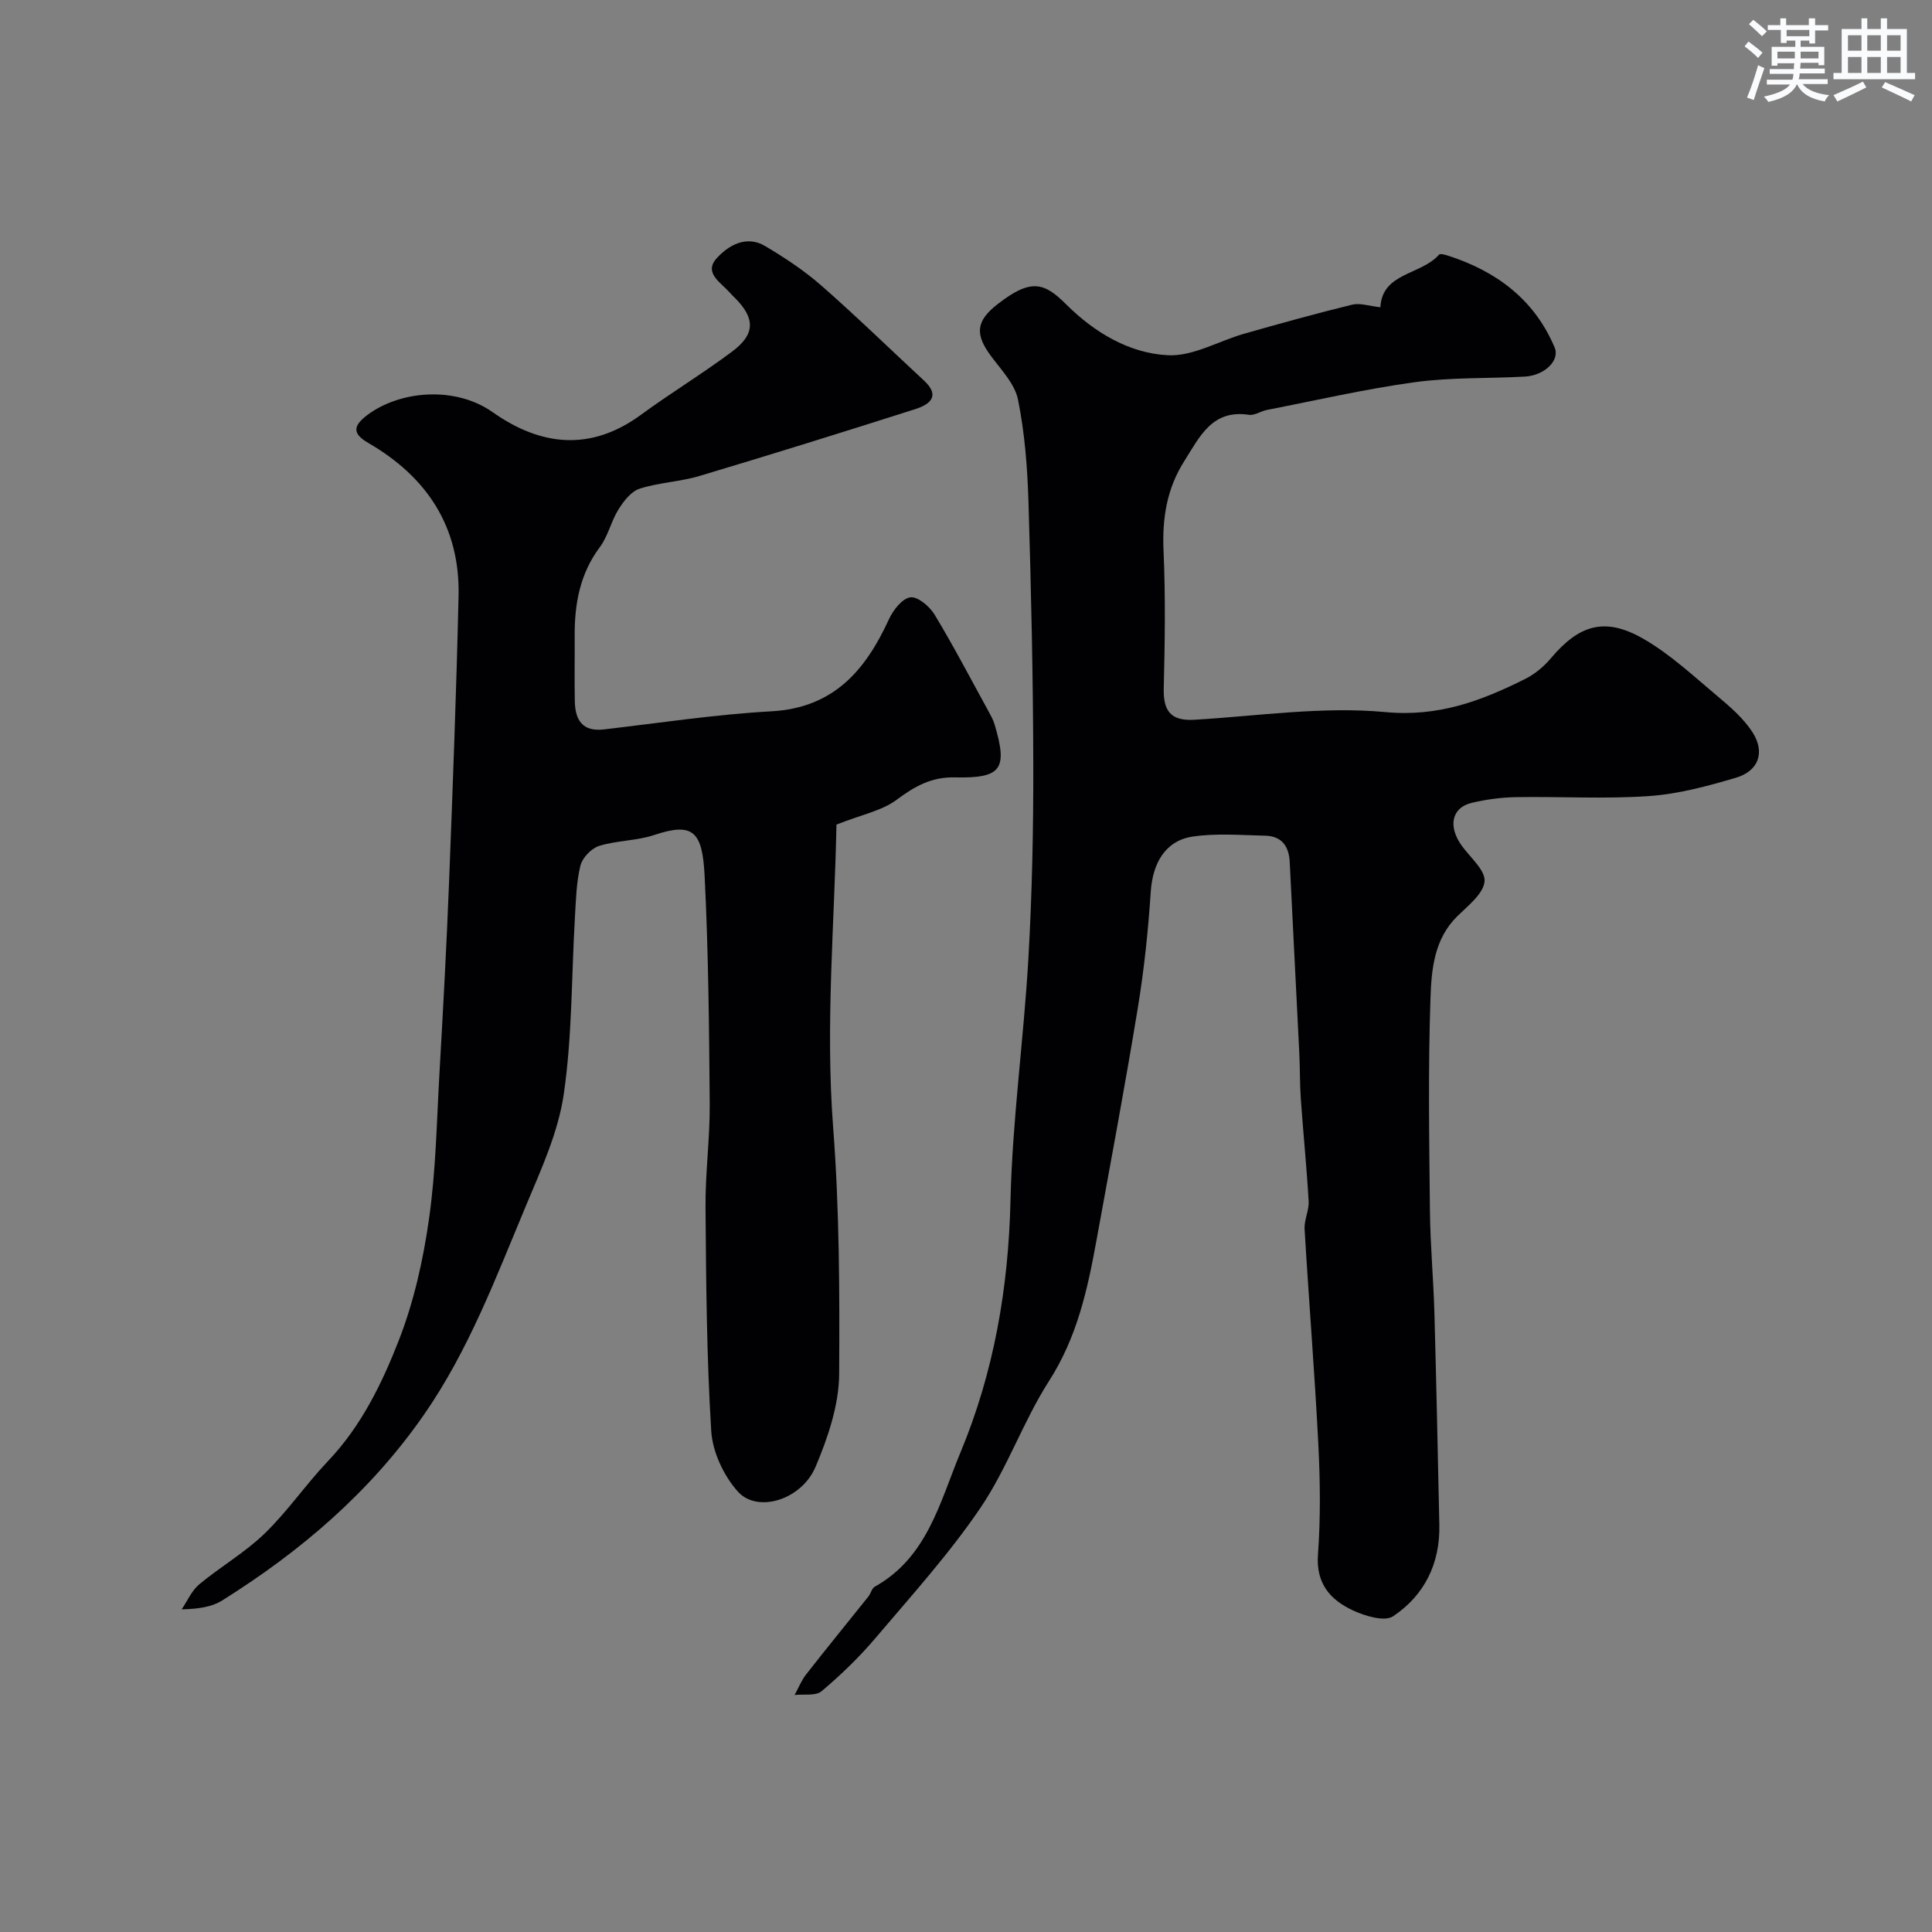 <svg enable-background="new 0 0 400 400" viewBox="0 0 400 400" xmlns="http://www.w3.org/2000/svg"><rect x="0" y="0" width="400" height="400" fill="#808080" stroke="none"/><path d="m285.79 63.61c.4-7.22 8.4-6.63 12.15-10.89.22-.25 1.15-.01 1.7.16 10.09 3.22 18.01 9.06 22.23 19.06 1.14 2.7-2.12 5.81-6.18 6.03-7.6.42-15.27.13-22.78 1.16-10.27 1.41-20.41 3.76-30.6 5.74-1.27.25-2.56 1.19-3.73 1.01-7.65-1.15-10.19 4.55-13.37 9.56-3.65 5.74-4.61 11.9-4.31 18.64.42 9.48.27 19 .04 28.49-.11 4.69 1.52 6.73 6.34 6.45 13.19-.78 26.53-2.81 39.56-1.59 11 1.03 19.85-2.33 28.91-6.85 2-1 3.89-2.57 5.34-4.29 5.84-6.94 11.17-8.6 19.11-4.06 5.55 3.18 10.37 7.7 15.32 11.85 2.7 2.26 5.51 4.68 7.36 7.6 2.6 4.1 1.21 7.96-3.47 9.34-5.88 1.74-11.95 3.38-18.02 3.8-9.12.63-18.32.07-27.48.22-3.09.05-6.23.47-9.24 1.19-4.18 1-4.91 4.96-1.96 8.96 1.76 2.4 4.89 5.07 4.65 7.32-.27 2.58-3.43 5.01-5.64 7.18-4.79 4.71-5.35 11-5.55 16.89-.51 14.65-.27 29.32-.12 43.99.07 7.1.73 14.2.93 21.3.41 14.61.7 29.23 1.02 43.85.17 8-3.09 14.58-9.57 18.91-1.76 1.18-5.79-.04-8.29-1.2-4.68-2.17-7.71-5.53-7.27-11.58.56-7.62.46-15.34.07-22.98-.76-14.81-1.96-29.6-2.84-44.4-.11-1.9.95-3.88.84-5.78-.41-7.06-1.12-14.1-1.62-21.15-.22-3.14-.16-6.3-.31-9.45-.65-13.22-1.33-26.44-1.99-39.65-.16-3.27-1.69-5.34-5.07-5.42-5.01-.11-10.1-.54-15 .18-5.68.84-8.31 5.5-8.7 11.45-.53 8.06-1.38 16.14-2.69 24.11-2.64 16.09-5.65 32.13-8.57 48.17-1.84 10.11-4.01 19.96-9.77 28.94-5.36 8.36-8.65 18.07-14.2 26.27-6.46 9.54-14.28 18.18-21.76 27-3.37 3.98-7.18 7.65-11.16 11.01-1.21 1.02-3.68.56-5.58.78.78-1.43 1.39-3 2.38-4.26 4.24-5.43 8.61-10.76 12.9-16.14.5-.63.69-1.67 1.31-2.02 10.92-6.08 13.5-17.61 17.75-27.81 6.92-16.61 9.93-34.03 10.35-52.13.39-16.75 2.75-33.45 3.71-50.2.77-13.41 1.04-26.86 1.01-40.29-.04-18.1-.45-36.2-1-54.3-.22-7.04-.77-14.15-2.16-21.03-.65-3.25-3.46-6.16-5.58-9.01-3.33-4.48-3.19-7.22 1.29-10.72 7.01-5.48 9.73-4.53 14.32.05 5.74 5.72 12.99 10.1 21.05 10.48 5.18.24 10.5-2.97 15.79-4.47 7.42-2.11 14.85-4.18 22.35-6.01 1.62-.38 3.5.3 5.8.54z" fill="#010103"/><path d="m173.18 170.72c-.38 20.01-2.31 41.47-.69 62.64 1.31 17.09 1.35 34.1 1.25 51.12-.04 6.43-2.33 13.15-4.88 19.19-2.89 6.87-12.05 9.68-16.11 5.13-2.93-3.28-5.24-8.22-5.5-12.56-.95-15.4-1.06-30.85-1.18-46.29-.06-7.1.92-14.21.87-21.3-.12-15.8-.27-31.61-1.06-47.39-.46-9.08-2.37-11.08-10.37-8.4-3.66 1.23-7.77 1.13-11.47 2.28-1.61.5-3.47 2.45-3.87 4.08-.85 3.47-.93 7.16-1.14 10.76-.72 12.2-.55 24.52-2.31 36.56-1.15 7.9-4.67 15.55-7.8 23.03-6.22 14.85-11.84 29.94-21.17 43.37-11.13 16-25.47 28.22-41.75 38.42-2.13 1.34-4.85 1.75-8.39 1.84 1.19-1.75 2.07-3.87 3.63-5.17 4.4-3.66 9.47-6.58 13.55-10.53 4.76-4.61 8.55-10.19 13.13-15.01 6.89-7.25 11.19-16.1 14.7-25.12 3.09-7.95 5-16.52 6.2-25 1.42-9.92 1.59-20.03 2.16-30.07.75-13.2 1.48-26.4 1.99-39.61.77-19.76 1.52-39.52 1.97-59.29.33-14.3-6.53-24.65-18.7-31.7-3.28-1.9-3.22-3.49-.18-5.78 6.72-5.05 18.16-6.07 25.96-.57 9.91 6.99 20.24 8.18 30.68.53 6.18-4.53 12.77-8.52 18.9-13.11 4.79-3.58 4.76-6.86.59-11.06-.35-.36-.73-.69-1.05-1.07-1.8-2.1-5.54-4.1-2.76-7.17 2.4-2.65 6.13-4.86 10.05-2.52 4.04 2.41 8.04 5.04 11.57 8.13 7.27 6.37 14.2 13.13 21.29 19.7 3.57 3.3 1.08 5.01-1.84 5.94-14.83 4.73-29.7 9.36-44.62 13.82-4.04 1.21-8.4 1.35-12.41 2.64-1.76.57-3.3 2.58-4.37 4.29-1.53 2.45-2.15 5.51-3.85 7.79-4.15 5.55-5.26 11.79-5.22 18.44.03 4.5-.06 9 .03 13.5.08 3.84 1.53 6.33 6.01 5.82 11.56-1.34 23.1-3.11 34.69-3.75 12.9-.72 19.48-8.48 24.34-19.07.87-1.89 2.74-4.3 4.43-4.53 1.51-.21 3.99 1.88 5.01 3.57 3.95 6.53 7.48 13.31 11.16 20.01.47.86.97 1.74 1.25 2.67 2.79 9.34 1.48 11.25-8.25 11.03-4.8-.11-8.3 1.86-12.03 4.65-3.04 2.26-7.2 3.05-12.44 5.12z" fill="#010103"/><g fill="#fafbfc"><path d="m361.2 9.6.8-1c.9.7 1.9 1.4 2.9 2.3l-.9 1.1c-1-1-2-1.8-2.8-2.4zm.5 10.6c.9-2.1 1.6-4.3 2.3-6.7.4.2.8.4 1.3.6-.7 2.1-1.5 4.3-2.2 6.6zm.4-15.2.9-.9c1 .8 2 1.6 2.8 2.4l-1 1c-.9-.9-1.8-1.7-2.7-2.5zm12.5-1.2h1.2v1.4h2.7v1.1h-2.7v2.7h-1.2v-.6h-1.8v1.3h4.9v3.8h-1.2v-.5h-3.7c0 .4-.1.9-.1 1.2h5.1v1h-5.2c0 .5-.1.9-.2 1.2h6v1h-5.2c1.1 1.3 2.9 2 5.5 2.3-.4.4-.7.8-.9 1.3-2.9-.5-4.8-1.6-5.7-3.5h-.1c-.8 1.7-2.7 2.9-5.9 3.6-.2-.4-.6-.8-.9-1.1 2.8-.6 4.6-1.4 5.4-2.5h-4.8v-1h5.3c.1-.3.2-.7.2-1.2h-4.9v-1h5c0-.4 0-.8.1-1.2h-3.5v.5h-1.2v-3.9h4.9v-1.3h-1.8v.5h-1.2v-2.7h-2.7v-1h2.6v-1.4h1.2v1.4h4.7v-1.4zm-6.6 8.3h3.6c0-.4 0-.9 0-1.4h-3.6zm1.9-4.6h4.7v-1.3h-4.7zm6.6 3.2h-3.7v1.4h3.7z"/><path d="m385.3 3.8h1.3v2.2h2.8v-2.2h1.3v2.2h4.1v9.1h1.7v1.3h-16.9v-1.3h1.7v-9.1h4.1v-2.2zm.4 13.1.7 1.2c-1.8.9-3.8 1.9-6 2.9-.2-.4-.5-.8-.8-1.3 2.3-1 4.3-1.9 6.1-2.8zm-3.1-6.4h2.8v-3.2h-2.8zm0 4.6h2.8v-3.3h-2.8zm4-4.6h2.8v-3.2h-2.8zm0 4.6h2.8v-3.3h-2.8zm3.7 1.9c2.1.9 4.1 1.8 6.1 2.7l-.7 1.3c-2.2-1.1-4.2-2-6.1-2.9zm3.2-9.7h-2.8v3.2h2.8zm-2.8 7.8h2.8v-3.3h-2.8z"/></g></svg>